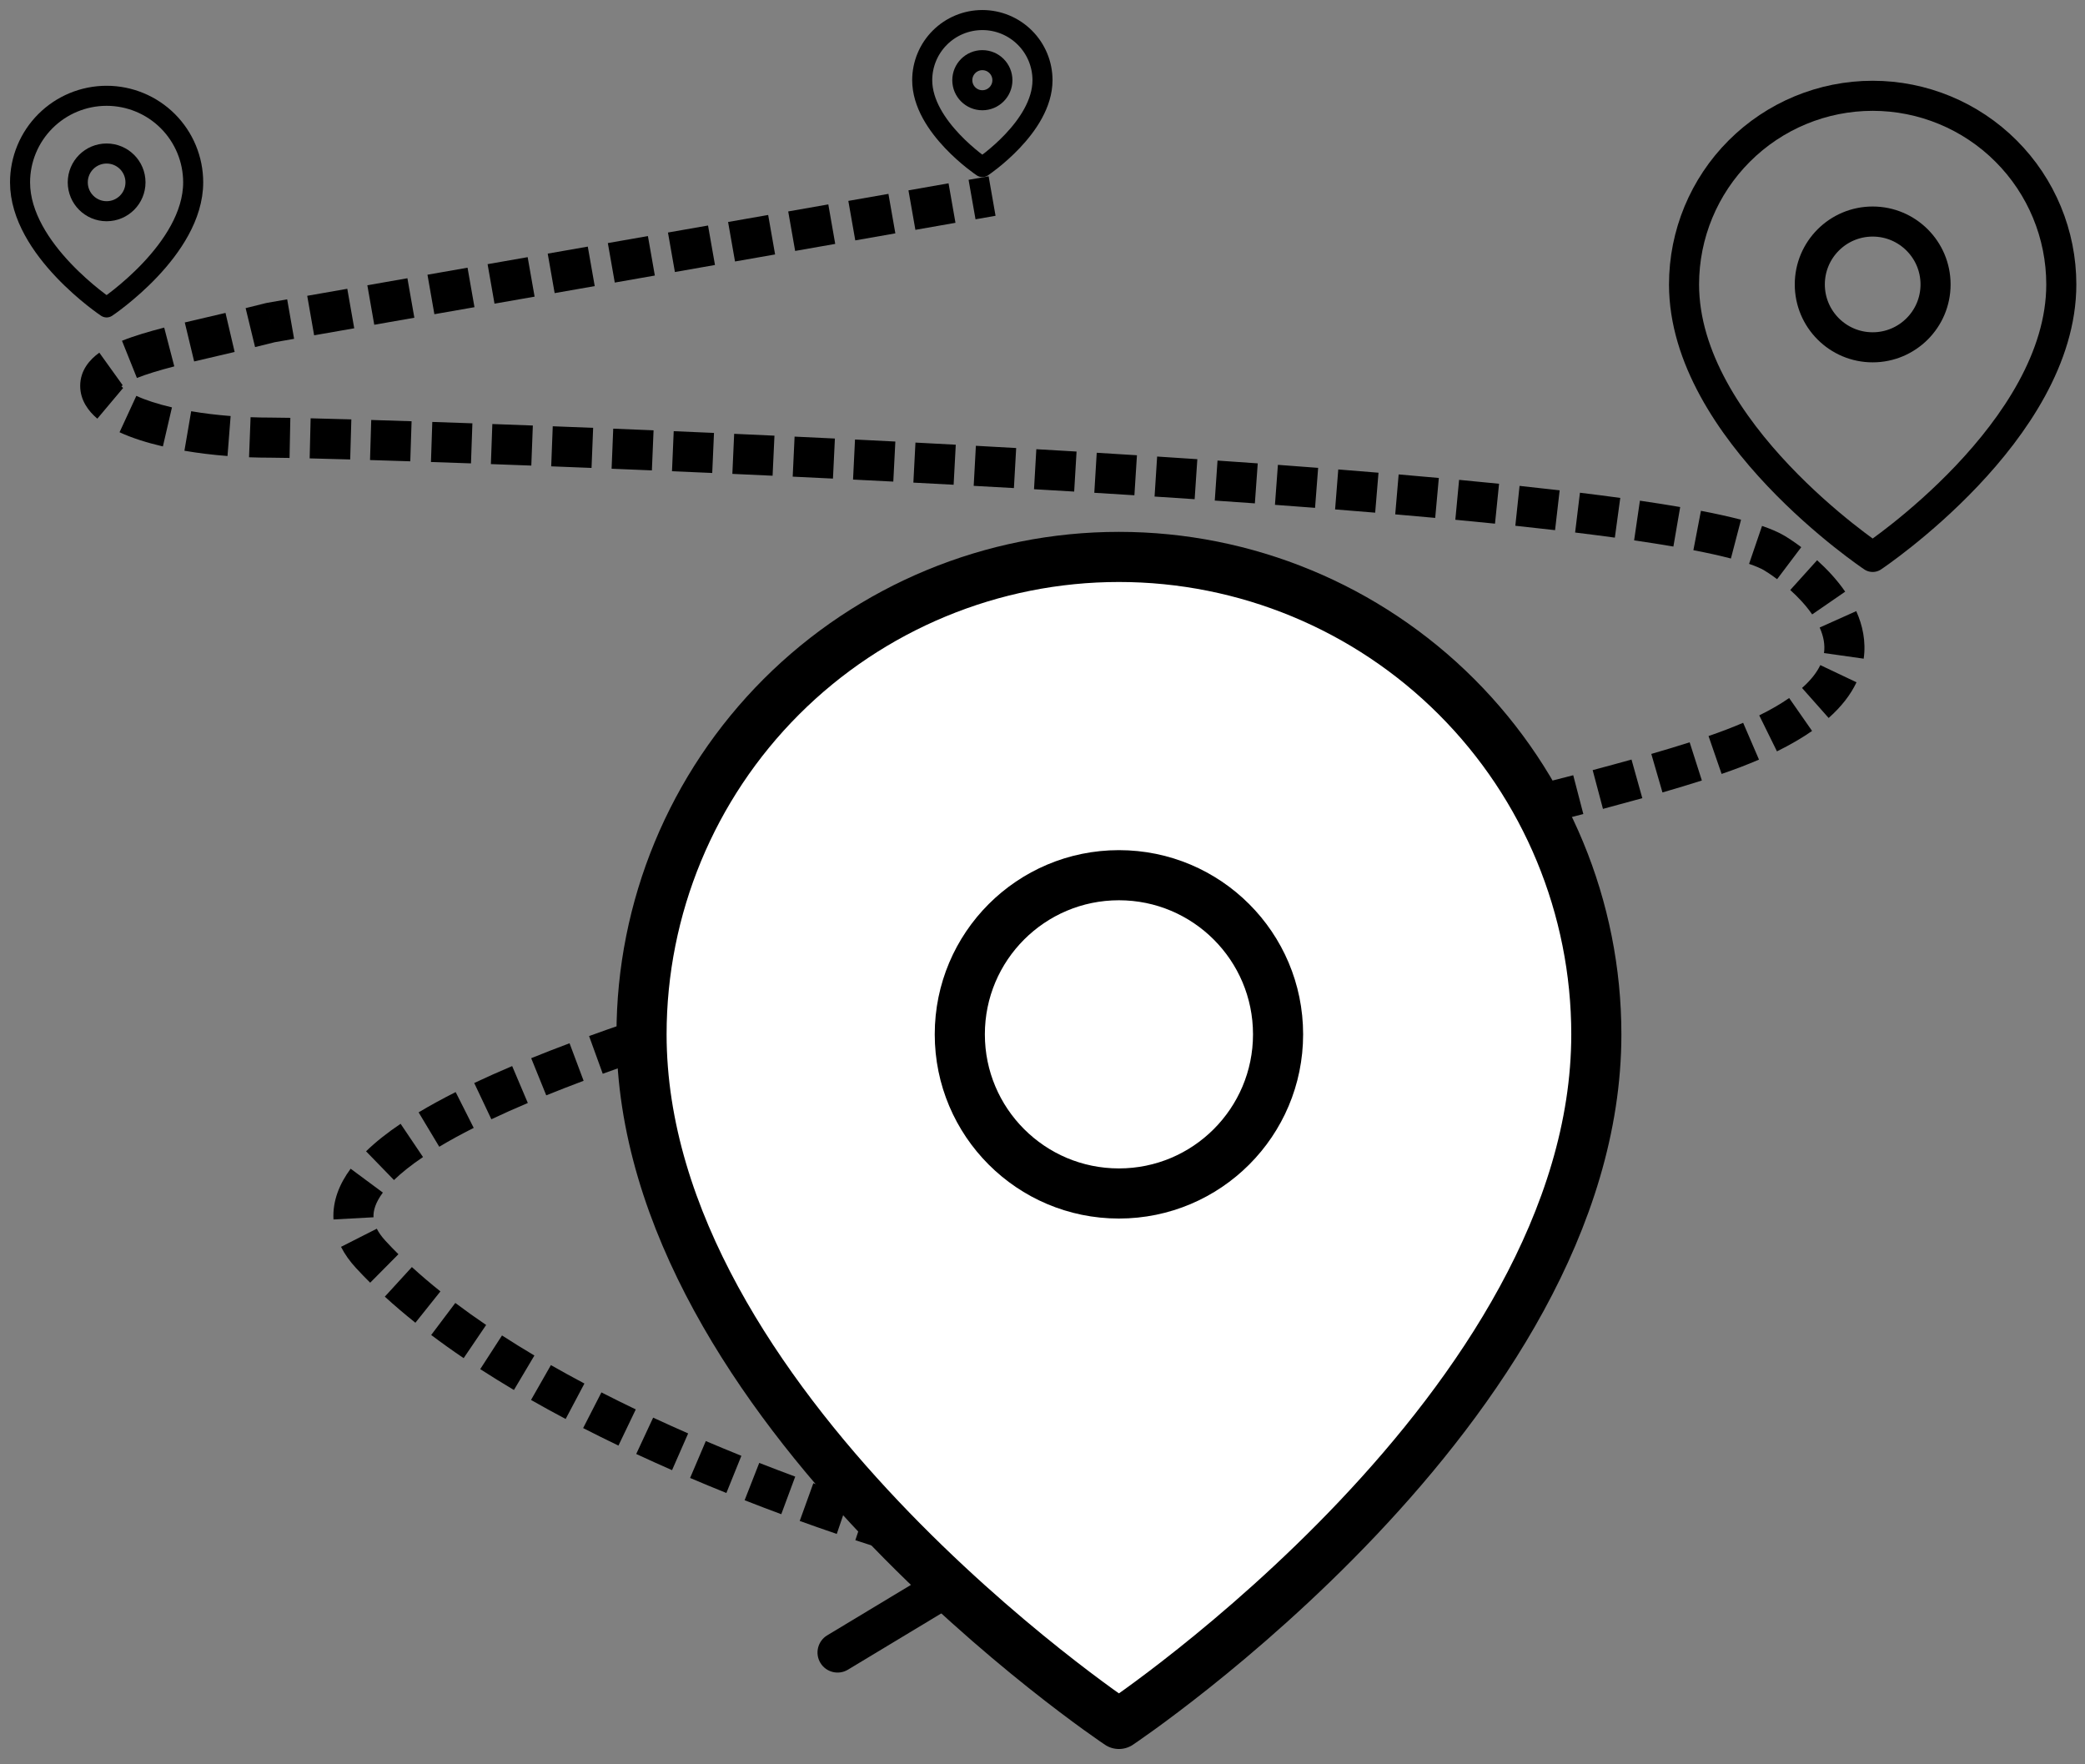<?xml version="1.0" encoding="UTF-8"?>
<svg xmlns="http://www.w3.org/2000/svg" width="104" height="88" viewBox="0 0 104 88" fill="none">
  <rect x="0" y="0" width="104" height="88" fill="#808080" stroke="none"/>
  <path d="M13.497 16.09L13.325 15.105C13.3 15.109 13.275 15.115 13.25 15.121L13.497 16.09ZM88.473 27.567L87.975 28.434L88.473 27.567ZM86.474 37.322L86.116 36.388L86.474 37.322ZM18.496 62.571L19.231 61.893L18.496 62.571ZM50.002 78.634C50.475 78.349 50.627 77.735 50.342 77.262L45.696 69.553C45.411 69.08 44.797 68.928 44.324 69.213C43.85 69.498 43.698 70.113 43.983 70.586L48.113 77.438L41.261 81.567C40.788 81.852 40.636 82.467 40.921 82.94C41.206 83.413 41.821 83.565 42.294 83.28L50.002 78.634ZM49.313 8.793L48.313 8.968L48.659 10.938L49.658 10.763L49.313 8.793ZM47.314 9.143L45.314 9.494L45.66 11.464L47.659 11.113L47.314 9.143ZM44.315 9.67L42.315 10.02L42.661 11.99L44.66 11.639L44.315 9.67ZM41.316 10.195L39.316 10.546L39.662 12.516L41.661 12.165L41.316 10.195ZM38.316 10.722L36.317 11.072L36.663 13.042L38.662 12.691L38.316 10.722ZM35.317 11.248L33.318 11.598L33.664 13.568L35.663 13.217L35.317 11.248ZM32.318 11.774L30.319 12.124L30.665 14.094L32.664 13.743L32.318 11.774ZM29.319 12.3L27.32 12.65L27.666 14.62L29.665 14.27L29.319 12.3ZM26.32 12.826L24.321 13.176L24.666 15.146L26.666 14.796L26.32 12.826ZM23.321 13.352L21.322 13.702L21.667 15.672L23.667 15.322L23.321 13.352ZM20.322 13.878L18.323 14.228L18.668 16.198L20.668 15.848L20.322 13.878ZM17.323 14.404L15.324 14.754L15.669 16.724L17.669 16.374L17.323 14.404ZM14.324 14.93L13.325 15.105L13.67 17.075L14.67 16.9L14.324 14.93ZM13.25 15.121C12.915 15.207 12.582 15.289 12.252 15.369L12.723 17.312C13.059 17.231 13.4 17.147 13.745 17.059L13.25 15.121ZM11.248 15.607C10.546 15.772 9.856 15.93 9.217 16.083L9.684 18.028C10.317 17.876 10.988 17.722 11.704 17.555L11.248 15.607ZM8.19 16.339C7.41 16.542 6.687 16.755 6.085 16.997L6.829 18.853C7.313 18.659 7.939 18.471 8.694 18.274L8.19 16.339ZM4.954 17.59C4.483 17.928 4 18.466 4 19.246L6 19.246C6 19.268 5.997 19.291 5.99 19.312C5.983 19.333 5.977 19.343 5.977 19.342C5.978 19.341 5.987 19.328 6.01 19.305C6.033 19.282 6.069 19.252 6.12 19.215L4.954 17.59ZM4 19.246C4 19.969 4.419 20.515 4.855 20.882L6.142 19.351C6.045 19.269 6.005 19.214 5.993 19.193C5.985 19.179 6 19.2 6 19.246L4 19.246ZM5.963 21.56C6.578 21.844 7.316 22.079 8.125 22.267L8.577 20.319C7.856 20.151 7.256 19.954 6.801 19.744L5.963 21.56ZM9.199 22.482C9.876 22.598 10.598 22.687 11.348 22.745L11.504 20.751C10.81 20.697 10.148 20.616 9.536 20.511L9.199 22.482ZM12.422 22.808C12.776 22.821 13.135 22.828 13.497 22.828V20.828C13.161 20.828 12.828 20.822 12.499 20.809L12.422 22.808ZM13.497 22.828C13.69 22.828 14.008 22.832 14.443 22.841L14.482 20.841C14.044 20.833 13.711 20.828 13.497 20.828V22.828ZM15.446 22.863C16.02 22.877 16.698 22.895 17.468 22.917L17.525 20.918C16.753 20.896 16.072 20.878 15.494 20.864L15.446 22.863ZM18.457 22.946C19.08 22.965 19.75 22.986 20.465 23.009L20.53 21.011C19.814 20.987 19.142 20.966 18.517 20.947L18.457 22.946ZM21.496 23.044C22.133 23.065 22.799 23.088 23.493 23.112L23.563 21.114C22.869 21.089 22.201 21.066 21.563 21.045L21.496 23.044ZM24.485 23.148C25.137 23.171 25.81 23.196 26.502 23.222L26.578 21.224C25.884 21.198 25.21 21.173 24.558 21.149L24.485 23.148ZM27.494 23.26C28.15 23.285 28.821 23.311 29.506 23.339L29.586 21.34C28.9 21.313 28.227 21.287 27.571 21.261L27.494 23.26ZM30.507 23.379C31.165 23.406 31.835 23.433 32.516 23.462L32.6 21.463C31.918 21.435 31.247 21.407 30.588 21.381L30.507 23.379ZM33.519 23.504C34.179 23.532 34.849 23.561 35.526 23.591L35.614 21.593C34.936 21.563 34.266 21.534 33.605 21.506L33.519 23.504ZM36.53 23.636C37.193 23.666 37.862 23.696 38.537 23.728L38.63 21.73C37.953 21.698 37.283 21.668 36.62 21.638L36.53 23.636ZM39.54 23.774C40.204 23.806 40.874 23.838 41.548 23.871L41.645 21.873C40.97 21.84 40.3 21.808 39.634 21.777L39.54 23.774ZM42.55 23.92C43.216 23.953 43.885 23.986 44.558 24.021L44.66 22.023C43.986 21.989 43.316 21.955 42.648 21.922L42.55 23.92ZM45.559 24.072C46.226 24.107 46.896 24.142 47.567 24.178L47.674 22.181C47.002 22.145 46.331 22.11 45.663 22.075L45.559 24.072ZM48.568 24.233C49.236 24.269 49.905 24.306 50.574 24.344L50.687 22.347C50.017 22.309 49.346 22.272 48.677 22.235L48.568 24.233ZM51.577 24.401C52.245 24.44 52.913 24.479 53.58 24.519L53.699 22.522C53.031 22.482 52.361 22.443 51.692 22.405L51.577 24.401ZM54.584 24.579C55.253 24.62 55.92 24.661 56.584 24.703L56.711 22.707C56.044 22.665 55.376 22.624 54.705 22.583L54.584 24.579ZM57.59 24.767C58.259 24.811 58.926 24.854 59.589 24.899L59.723 22.903C59.058 22.859 58.39 22.815 57.718 22.771L57.59 24.767ZM60.593 24.967C61.265 25.013 61.932 25.06 62.593 25.107L62.736 23.112C62.073 23.065 61.404 23.018 60.73 22.972L60.593 24.967ZM63.595 25.18C64.268 25.229 64.935 25.279 65.595 25.33L65.749 23.336C65.087 23.285 64.417 23.235 63.742 23.185L63.595 25.18ZM66.595 25.408C67.27 25.462 67.937 25.516 68.594 25.571L68.76 23.578C68.1 23.522 67.43 23.468 66.753 23.415L66.595 25.408ZM69.594 25.655C70.27 25.713 70.934 25.772 71.588 25.832L71.769 23.84C71.113 23.78 70.444 23.721 69.765 23.663L69.594 25.655ZM72.592 25.925C73.266 25.989 73.926 26.053 74.571 26.119L74.773 24.129C74.123 24.063 73.458 23.998 72.78 23.934L72.592 25.925ZM75.585 26.224C76.266 26.296 76.927 26.369 77.567 26.443L77.796 24.456C77.149 24.381 76.482 24.308 75.796 24.235L75.585 26.224ZM78.567 26.561C79.256 26.645 79.918 26.73 80.549 26.816L80.819 24.835C80.177 24.747 79.506 24.661 78.808 24.576L78.567 26.561ZM81.51 26.952C82.208 27.053 82.862 27.157 83.469 27.261L83.808 25.29C83.182 25.182 82.51 25.076 81.799 24.973L81.51 26.952ZM84.466 27.442C85.18 27.579 85.806 27.718 86.338 27.857L86.843 25.922C86.258 25.769 85.587 25.621 84.843 25.478L84.466 27.442ZM87.244 28.125C87.585 28.241 87.823 28.347 87.975 28.434L88.971 26.7C88.665 26.524 88.295 26.37 87.891 26.232L87.244 28.125ZM87.975 28.434C88.079 28.494 88.326 28.65 88.643 28.888L89.847 27.291C89.475 27.011 89.158 26.807 88.971 26.7L87.975 28.434ZM89.298 29.428C89.692 29.783 90.082 30.197 90.391 30.645L92.038 29.511C91.616 28.897 91.108 28.367 90.637 27.943L89.298 29.428ZM90.765 31.299C90.962 31.739 91.039 32.162 90.981 32.573L92.961 32.853C93.084 31.987 92.903 31.181 92.59 30.481L90.765 31.299ZM90.797 33.174C90.636 33.513 90.356 33.898 89.886 34.314L91.213 35.811C91.845 35.251 92.307 34.657 92.603 34.031L90.797 33.174ZM89.243 34.816C88.837 35.1 88.344 35.39 87.751 35.681L88.635 37.476C89.302 37.147 89.884 36.807 90.387 36.458L89.243 34.816ZM86.948 36.051C86.686 36.163 86.409 36.276 86.116 36.388L86.831 38.256C87.148 38.135 87.451 38.012 87.739 37.888L86.948 36.051ZM86.116 36.388C85.843 36.493 85.545 36.601 85.222 36.712L85.874 38.602C86.214 38.485 86.534 38.37 86.831 38.256L86.116 36.388ZM84.28 37.024C83.697 37.211 83.058 37.404 82.367 37.604L82.924 39.525C83.628 39.321 84.285 39.123 84.889 38.929L84.28 37.024ZM81.38 37.885C80.766 38.056 80.12 38.232 79.442 38.412L79.956 40.345C80.64 40.163 81.295 39.985 81.919 39.811L81.38 37.885ZM78.473 38.667C77.84 38.832 77.183 39 76.506 39.171L76.995 41.11C77.677 40.938 78.338 40.769 78.977 40.602L78.473 38.667ZM75.537 39.414C74.897 39.574 74.239 39.737 73.567 39.902L74.043 41.844C74.718 41.679 75.378 41.516 76.022 41.355L75.537 39.414ZM72.586 40.141C71.941 40.298 71.284 40.457 70.615 40.618L71.084 42.563C71.754 42.401 72.413 42.242 73.059 42.084L72.586 40.141ZM69.629 40.855C68.981 41.011 68.324 41.168 67.658 41.327L68.123 43.273C68.789 43.113 69.447 42.956 70.096 42.8L69.629 40.855ZM66.67 41.563C66.02 41.718 65.362 41.875 64.698 42.033L65.162 43.979C65.826 43.821 66.484 43.664 67.135 43.508L66.67 41.563ZM63.71 42.269C63.057 42.425 62.399 42.582 61.736 42.741L62.202 44.686C62.864 44.527 63.522 44.37 64.174 44.214L63.71 42.269ZM60.75 42.977C60.095 43.134 59.436 43.293 58.775 43.453L59.244 45.397C59.904 45.237 60.562 45.079 61.216 44.922L60.75 42.977ZM57.789 43.691C57.133 43.85 56.474 44.011 55.814 44.172L56.289 46.115C56.948 45.953 57.605 45.794 58.26 45.635L57.789 43.691ZM54.829 44.414C54.172 44.575 53.514 44.738 52.856 44.902L53.339 46.843C53.995 46.679 54.651 46.517 55.307 46.356L54.829 44.414ZM51.87 45.149C51.213 45.313 50.556 45.48 49.901 45.646L50.395 47.584C51.048 47.418 51.702 47.253 52.357 47.089L51.87 45.149ZM48.915 45.899C48.258 46.068 47.603 46.237 46.95 46.408L47.457 48.343C48.106 48.173 48.758 48.004 49.413 47.836L48.915 45.899ZM45.963 46.668C45.306 46.842 44.653 47.016 44.003 47.192L44.525 49.123C45.171 48.948 45.821 48.774 46.474 48.601L45.963 46.668ZM43.016 47.46C42.359 47.64 41.707 47.821 41.06 48.003L41.601 49.928C42.243 49.748 42.891 49.568 43.544 49.389L43.016 47.46ZM40.076 48.282C39.418 48.469 38.767 48.658 38.124 48.847L38.689 50.766C39.327 50.578 39.972 50.391 40.624 50.205L40.076 48.282ZM37.142 49.139C36.485 49.335 35.837 49.533 35.199 49.732L35.793 51.642C36.424 51.445 37.066 51.249 37.716 51.054L37.142 49.139ZM34.217 50.04C33.562 50.249 32.919 50.458 32.288 50.668L32.919 52.566C33.541 52.358 34.176 52.152 34.823 51.946L34.217 50.04ZM31.304 51C30.648 51.224 30.007 51.449 29.383 51.676L30.065 53.556C30.677 53.334 31.306 53.113 31.951 52.892L31.304 51ZM28.409 52.035C27.75 52.282 27.112 52.53 26.496 52.78L27.247 54.633C27.845 54.391 28.467 54.149 29.111 53.907L28.409 52.035ZM25.547 53.173C24.887 53.453 24.254 53.735 23.654 54.018L24.509 55.826C25.081 55.556 25.689 55.285 26.328 55.014L25.547 53.173ZM22.728 54.47C22.067 54.804 21.449 55.141 20.881 55.482L21.91 57.197C22.429 56.885 23.004 56.571 23.629 56.256L22.728 54.47ZM19.982 56.052C19.325 56.495 18.744 56.952 18.259 57.424L19.652 58.858C20.032 58.489 20.514 58.106 21.1 57.711L19.982 56.052ZM17.49 58.293C16.932 59.046 16.583 59.899 16.634 60.824L18.631 60.715C18.613 60.387 18.726 59.984 19.097 59.483L17.49 58.293ZM17.01 62.19C17.199 62.563 17.453 62.916 17.761 63.249L19.231 61.893C19.027 61.672 18.887 61.468 18.794 61.285L17.01 62.19ZM17.761 63.249C17.987 63.495 18.222 63.738 18.465 63.978L19.873 62.558C19.65 62.337 19.436 62.116 19.231 61.893L17.761 63.249ZM19.195 64.674C19.679 65.117 20.189 65.55 20.72 65.975L21.968 64.412C21.469 64.013 20.994 63.608 20.545 63.198L19.195 64.674ZM21.508 66.586C22.03 66.979 22.571 67.365 23.127 67.741L24.249 66.086C23.719 65.726 23.205 65.36 22.711 64.988L21.508 66.586ZM23.954 68.289C24.502 68.643 25.064 68.99 25.635 69.329L26.656 67.61C26.105 67.282 25.565 66.949 25.04 66.609L23.954 68.289ZM26.488 69.826C27.055 70.149 27.632 70.466 28.215 70.775L29.151 69.007C28.585 68.707 28.027 68.401 27.479 68.088L26.488 69.826ZM29.087 71.229C29.669 71.527 30.257 71.818 30.848 72.102L31.713 70.298C31.137 70.022 30.565 69.739 29.999 69.449L29.087 71.229ZM31.735 72.521C32.329 72.797 32.926 73.066 33.522 73.328L34.325 71.496C33.742 71.24 33.159 70.978 32.579 70.708L31.735 72.521ZM34.422 73.717C35.028 73.975 35.632 74.225 36.232 74.467L36.98 72.612C36.391 72.374 35.799 72.129 35.206 71.877L34.422 73.717ZM37.142 74.828C37.757 75.069 38.367 75.301 38.97 75.525L39.666 73.65C39.074 73.43 38.475 73.202 37.871 72.966L37.142 74.828ZM39.89 75.861C40.517 76.087 41.134 76.303 41.738 76.509L42.383 74.616C41.79 74.414 41.184 74.202 40.569 73.98L39.89 75.861ZM42.665 76.821C43.305 77.032 43.927 77.232 44.529 77.419L45.122 75.509C44.532 75.326 43.921 75.13 43.294 74.922L42.665 76.821ZM45.465 77.705C46.125 77.903 46.755 78.085 47.35 78.249L47.884 76.322C47.303 76.161 46.687 75.984 46.041 75.789L45.465 77.705ZM48.297 78.506C48.627 78.593 48.943 78.674 49.245 78.748L49.726 76.807C49.435 76.735 49.128 76.656 48.807 76.572L48.297 78.506Z" fill="black"></path>
  <path d="M79.625 51.59C79.625 70.111 55.812 85.986 55.812 85.986C55.812 85.986 32 70.111 32 51.59C32 45.275 34.509 39.218 38.974 34.752C43.44 30.287 49.497 27.778 55.812 27.778C62.128 27.778 68.185 30.287 72.65 34.752C77.116 39.218 79.625 45.275 79.625 51.59Z" fill="white" stroke="black" stroke-width="2.5" stroke-linecap="round" stroke-linejoin="round"></path>
  <path d="M55.812 59.528C60.196 59.528 63.75 55.974 63.75 51.59C63.75 47.206 60.196 43.653 55.812 43.653C51.429 43.653 47.875 47.206 47.875 51.59C47.875 55.974 51.429 59.528 55.812 59.528Z" stroke="black" stroke-width="2.5" stroke-linecap="round" stroke-linejoin="round"></path>
  <path d="M102.818 14.187C102.818 21.505 93.409 27.778 93.409 27.778C93.409 27.778 84 21.505 84 14.187C84 11.691 84.991 9.298 86.756 7.534C88.52 5.769 90.914 4.778 93.409 4.778C95.904 4.778 98.298 5.769 100.062 7.534C101.827 9.298 102.818 11.691 102.818 14.187Z" stroke="black" stroke-width="1.5" stroke-linecap="round" stroke-linejoin="round"></path>
  <path d="M93.409 17.323C95.141 17.323 96.546 15.919 96.546 14.187C96.546 12.455 95.141 11.05 93.409 11.05C91.677 11.05 90.273 12.455 90.273 14.187C90.273 15.919 91.677 17.323 93.409 17.323Z" stroke="black" stroke-width="1.5" stroke-linecap="round" stroke-linejoin="round"></path>
  <path d="M9.636 9.096C9.636 12.454 5.318 15.333 5.318 15.333C5.318 15.333 1 12.454 1 9.096C1 7.951 1.455 6.852 2.265 6.043C3.075 5.233 4.173 4.778 5.318 4.778C6.463 4.778 7.562 5.233 8.372 6.043C9.181 6.852 9.636 7.951 9.636 9.096Z" stroke="black" stroke-linecap="round" stroke-linejoin="round"></path>
  <path d="M5.318 10.535C6.113 10.535 6.758 9.891 6.758 9.096C6.758 8.301 6.113 7.657 5.318 7.657C4.523 7.657 3.879 8.301 3.879 9.096C3.879 9.891 4.523 10.535 5.318 10.535Z" stroke="black" stroke-linecap="round" stroke-linejoin="round"></path>
  <path d="M52 4C52 6.333 49 8.333 49 8.333C49 8.333 46 6.333 46 4C46 3.204 46.316 2.441 46.879 1.879C47.441 1.316 48.204 1 49 1C49.796 1 50.559 1.316 51.121 1.879C51.684 2.441 52 3.204 52 4Z" stroke="black" stroke-linecap="round" stroke-linejoin="round"></path>
  <path d="M49 5C49.552 5 50 4.552 50 4C50 3.448 49.552 3 49 3C48.448 3 48 3.448 48 4C48 4.552 48.448 5 49 5Z" stroke="black" stroke-linecap="round" stroke-linejoin="round"></path>
</svg>
